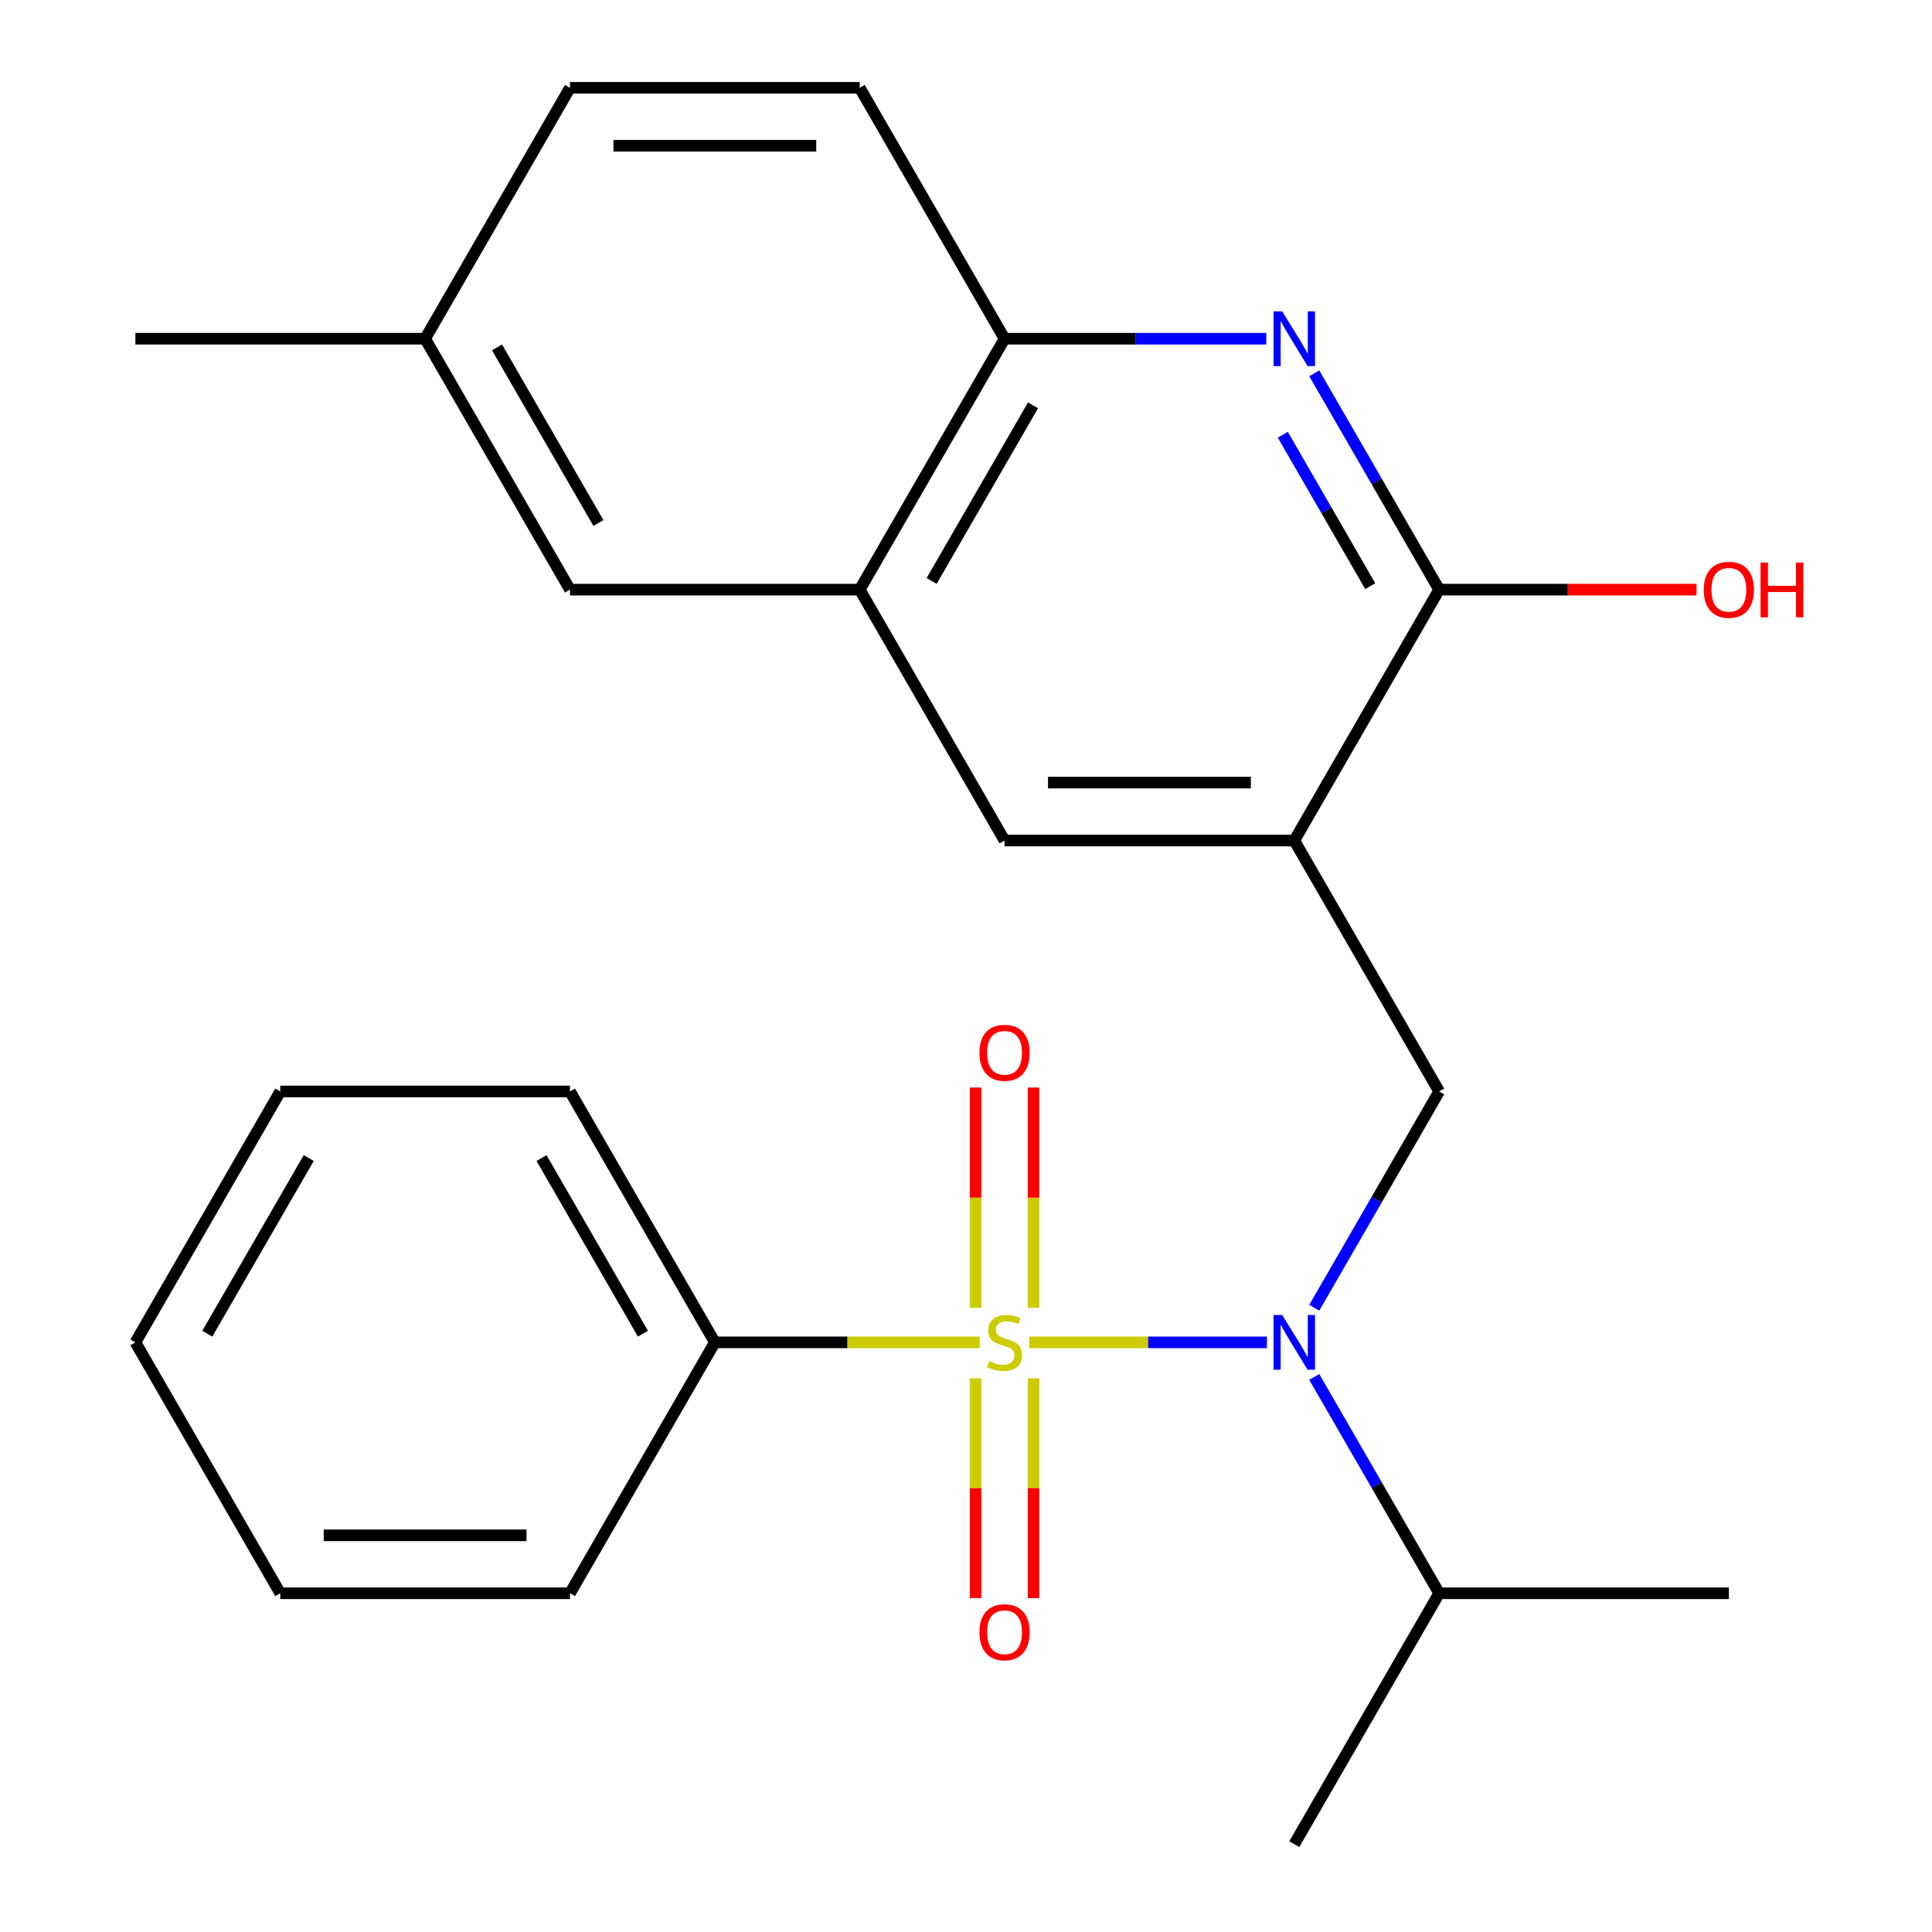 <?xml version='1.0' encoding='iso-8859-1'?>
<svg version='1.1' baseProfile='full'
              xmlns='http://www.w3.org/2000/svg'
                      xmlns:rdkit='http://www.rdkit.org/xml'
                      xmlns:xlink='http://www.w3.org/1999/xlink'
                  xml:space='preserve'
width='1000px' height='1000px' viewBox='0 0 1000 1000'>
<!-- END OF HEADER -->
<rect style='opacity:1.0;fill:#FFFFFF;stroke:none' width='1000' height='1000' x='0' y='0'> </rect>
<path class='bond-0' d='M 532.792,694.805 L 594.274,694.805' style='fill:none;fill-rule:evenodd;stroke:#CCCC00;stroke-width:6px;stroke-linecap:butt;stroke-linejoin:miter;stroke-opacity:1' />
<path class='bond-0' d='M 594.274,694.805 L 655.756,694.805' style='fill:none;fill-rule:evenodd;stroke:#0000FF;stroke-width:6px;stroke-linecap:butt;stroke-linejoin:miter;stroke-opacity:1' />
<path class='bond-8' d='M 534.959,676.936 L 534.959,619.921' style='fill:none;fill-rule:evenodd;stroke:#CCCC00;stroke-width:6px;stroke-linecap:butt;stroke-linejoin:miter;stroke-opacity:1' />
<path class='bond-8' d='M 534.959,619.921 L 534.959,562.906' style='fill:none;fill-rule:evenodd;stroke:#FF0000;stroke-width:6px;stroke-linecap:butt;stroke-linejoin:miter;stroke-opacity:1' />
<path class='bond-8' d='M 504.967,676.936 L 504.967,619.921' style='fill:none;fill-rule:evenodd;stroke:#CCCC00;stroke-width:6px;stroke-linecap:butt;stroke-linejoin:miter;stroke-opacity:1' />
<path class='bond-8' d='M 504.967,619.921 L 504.967,562.906' style='fill:none;fill-rule:evenodd;stroke:#FF0000;stroke-width:6px;stroke-linecap:butt;stroke-linejoin:miter;stroke-opacity:1' />
<path class='bond-9' d='M 504.967,713.434 L 504.967,770.299' style='fill:none;fill-rule:evenodd;stroke:#CCCC00;stroke-width:6px;stroke-linecap:butt;stroke-linejoin:miter;stroke-opacity:1' />
<path class='bond-9' d='M 504.967,770.299 L 504.967,827.163' style='fill:none;fill-rule:evenodd;stroke:#FF0000;stroke-width:6px;stroke-linecap:butt;stroke-linejoin:miter;stroke-opacity:1' />
<path class='bond-9' d='M 534.959,713.434 L 534.959,770.299' style='fill:none;fill-rule:evenodd;stroke:#CCCC00;stroke-width:6px;stroke-linecap:butt;stroke-linejoin:miter;stroke-opacity:1' />
<path class='bond-9' d='M 534.959,770.299 L 534.959,827.163' style='fill:none;fill-rule:evenodd;stroke:#FF0000;stroke-width:6px;stroke-linecap:butt;stroke-linejoin:miter;stroke-opacity:1' />
<path class='bond-10' d='M 507.134,694.805 L 438.568,694.805' style='fill:none;fill-rule:evenodd;stroke:#CCCC00;stroke-width:6px;stroke-linecap:butt;stroke-linejoin:miter;stroke-opacity:1' />
<path class='bond-10' d='M 438.568,694.805 L 370.002,694.805' style='fill:none;fill-rule:evenodd;stroke:#000000;stroke-width:6px;stroke-linecap:butt;stroke-linejoin:miter;stroke-opacity:1' />
<path class='bond-4' d='M 680.264,676.896 L 712.584,620.916' style='fill:none;fill-rule:evenodd;stroke:#0000FF;stroke-width:6px;stroke-linecap:butt;stroke-linejoin:miter;stroke-opacity:1' />
<path class='bond-4' d='M 712.584,620.916 L 744.905,564.935' style='fill:none;fill-rule:evenodd;stroke:#000000;stroke-width:6px;stroke-linecap:butt;stroke-linejoin:miter;stroke-opacity:1' />
<path class='bond-12' d='M 680.264,712.714 L 712.584,768.695' style='fill:none;fill-rule:evenodd;stroke:#0000FF;stroke-width:6px;stroke-linecap:butt;stroke-linejoin:miter;stroke-opacity:1' />
<path class='bond-12' d='M 712.584,768.695 L 744.905,824.675' style='fill:none;fill-rule:evenodd;stroke:#000000;stroke-width:6px;stroke-linecap:butt;stroke-linejoin:miter;stroke-opacity:1' />
<path class='bond-1' d='M 669.924,435.065 L 744.905,564.935' style='fill:none;fill-rule:evenodd;stroke:#000000;stroke-width:6px;stroke-linecap:butt;stroke-linejoin:miter;stroke-opacity:1' />
<path class='bond-3' d='M 669.924,435.065 L 744.905,305.195' style='fill:none;fill-rule:evenodd;stroke:#000000;stroke-width:6px;stroke-linecap:butt;stroke-linejoin:miter;stroke-opacity:1' />
<path class='bond-5' d='M 669.924,435.065 L 519.963,435.065' style='fill:none;fill-rule:evenodd;stroke:#000000;stroke-width:6px;stroke-linecap:butt;stroke-linejoin:miter;stroke-opacity:1' />
<path class='bond-5' d='M 647.43,405.073 L 542.457,405.073' style='fill:none;fill-rule:evenodd;stroke:#000000;stroke-width:6px;stroke-linecap:butt;stroke-linejoin:miter;stroke-opacity:1' />
<path class='bond-2' d='M 680.264,193.234 L 712.584,249.214' style='fill:none;fill-rule:evenodd;stroke:#0000FF;stroke-width:6px;stroke-linecap:butt;stroke-linejoin:miter;stroke-opacity:1' />
<path class='bond-2' d='M 712.584,249.214 L 744.905,305.195' style='fill:none;fill-rule:evenodd;stroke:#000000;stroke-width:6px;stroke-linecap:butt;stroke-linejoin:miter;stroke-opacity:1' />
<path class='bond-2' d='M 663.986,225.024 L 686.61,264.21' style='fill:none;fill-rule:evenodd;stroke:#0000FF;stroke-width:6px;stroke-linecap:butt;stroke-linejoin:miter;stroke-opacity:1' />
<path class='bond-2' d='M 686.61,264.21 L 709.235,303.397' style='fill:none;fill-rule:evenodd;stroke:#000000;stroke-width:6px;stroke-linecap:butt;stroke-linejoin:miter;stroke-opacity:1' />
<path class='bond-26' d='M 655.435,175.325 L 587.699,175.325' style='fill:none;fill-rule:evenodd;stroke:#0000FF;stroke-width:6px;stroke-linecap:butt;stroke-linejoin:miter;stroke-opacity:1' />
<path class='bond-26' d='M 587.699,175.325 L 519.963,175.325' style='fill:none;fill-rule:evenodd;stroke:#000000;stroke-width:6px;stroke-linecap:butt;stroke-linejoin:miter;stroke-opacity:1' />
<path class='bond-14' d='M 744.905,305.195 L 811.511,305.195' style='fill:none;fill-rule:evenodd;stroke:#000000;stroke-width:6px;stroke-linecap:butt;stroke-linejoin:miter;stroke-opacity:1' />
<path class='bond-14' d='M 811.511,305.195 L 878.117,305.195' style='fill:none;fill-rule:evenodd;stroke:#FF0000;stroke-width:6px;stroke-linecap:butt;stroke-linejoin:miter;stroke-opacity:1' />
<path class='bond-6' d='M 519.963,435.065 L 444.982,305.195' style='fill:none;fill-rule:evenodd;stroke:#000000;stroke-width:6px;stroke-linecap:butt;stroke-linejoin:miter;stroke-opacity:1' />
<path class='bond-7' d='M 444.982,305.195 L 519.963,175.325' style='fill:none;fill-rule:evenodd;stroke:#000000;stroke-width:6px;stroke-linecap:butt;stroke-linejoin:miter;stroke-opacity:1' />
<path class='bond-7' d='M 482.204,300.71 L 534.69,209.801' style='fill:none;fill-rule:evenodd;stroke:#000000;stroke-width:6px;stroke-linecap:butt;stroke-linejoin:miter;stroke-opacity:1' />
<path class='bond-11' d='M 444.982,305.195 L 295.021,305.195' style='fill:none;fill-rule:evenodd;stroke:#000000;stroke-width:6px;stroke-linecap:butt;stroke-linejoin:miter;stroke-opacity:1' />
<path class='bond-13' d='M 519.963,175.325 L 444.982,45.455' style='fill:none;fill-rule:evenodd;stroke:#000000;stroke-width:6px;stroke-linecap:butt;stroke-linejoin:miter;stroke-opacity:1' />
<path class='bond-17' d='M 370.002,694.805 L 295.021,564.935' style='fill:none;fill-rule:evenodd;stroke:#000000;stroke-width:6px;stroke-linecap:butt;stroke-linejoin:miter;stroke-opacity:1' />
<path class='bond-17' d='M 332.781,690.321 L 280.294,599.412' style='fill:none;fill-rule:evenodd;stroke:#000000;stroke-width:6px;stroke-linecap:butt;stroke-linejoin:miter;stroke-opacity:1' />
<path class='bond-18' d='M 370.002,694.805 L 295.021,824.675' style='fill:none;fill-rule:evenodd;stroke:#000000;stroke-width:6px;stroke-linecap:butt;stroke-linejoin:miter;stroke-opacity:1' />
<path class='bond-15' d='M 295.021,305.195 L 220.041,175.325' style='fill:none;fill-rule:evenodd;stroke:#000000;stroke-width:6px;stroke-linecap:butt;stroke-linejoin:miter;stroke-opacity:1' />
<path class='bond-15' d='M 309.748,270.718 L 257.262,179.809' style='fill:none;fill-rule:evenodd;stroke:#000000;stroke-width:6px;stroke-linecap:butt;stroke-linejoin:miter;stroke-opacity:1' />
<path class='bond-19' d='M 744.905,824.675 L 669.924,954.545' style='fill:none;fill-rule:evenodd;stroke:#000000;stroke-width:6px;stroke-linecap:butt;stroke-linejoin:miter;stroke-opacity:1' />
<path class='bond-20' d='M 744.905,824.675 L 894.866,824.675' style='fill:none;fill-rule:evenodd;stroke:#000000;stroke-width:6px;stroke-linecap:butt;stroke-linejoin:miter;stroke-opacity:1' />
<path class='bond-27' d='M 444.982,45.455 L 295.021,45.455' style='fill:none;fill-rule:evenodd;stroke:#000000;stroke-width:6px;stroke-linecap:butt;stroke-linejoin:miter;stroke-opacity:1' />
<path class='bond-27' d='M 422.488,75.447 L 317.516,75.447' style='fill:none;fill-rule:evenodd;stroke:#000000;stroke-width:6px;stroke-linecap:butt;stroke-linejoin:miter;stroke-opacity:1' />
<path class='bond-16' d='M 220.041,175.325 L 295.021,45.455' style='fill:none;fill-rule:evenodd;stroke:#000000;stroke-width:6px;stroke-linecap:butt;stroke-linejoin:miter;stroke-opacity:1' />
<path class='bond-21' d='M 220.041,175.325 L 70.08,175.325' style='fill:none;fill-rule:evenodd;stroke:#000000;stroke-width:6px;stroke-linecap:butt;stroke-linejoin:miter;stroke-opacity:1' />
<path class='bond-23' d='M 295.021,564.935 L 145.06,564.935' style='fill:none;fill-rule:evenodd;stroke:#000000;stroke-width:6px;stroke-linecap:butt;stroke-linejoin:miter;stroke-opacity:1' />
<path class='bond-22' d='M 295.021,824.675 L 145.06,824.675' style='fill:none;fill-rule:evenodd;stroke:#000000;stroke-width:6px;stroke-linecap:butt;stroke-linejoin:miter;stroke-opacity:1' />
<path class='bond-22' d='M 272.527,794.683 L 167.554,794.683' style='fill:none;fill-rule:evenodd;stroke:#000000;stroke-width:6px;stroke-linecap:butt;stroke-linejoin:miter;stroke-opacity:1' />
<path class='bond-24' d='M 145.06,824.675 L 70.08,694.805' style='fill:none;fill-rule:evenodd;stroke:#000000;stroke-width:6px;stroke-linecap:butt;stroke-linejoin:miter;stroke-opacity:1' />
<path class='bond-25' d='M 145.06,564.935 L 70.08,694.805' style='fill:none;fill-rule:evenodd;stroke:#000000;stroke-width:6px;stroke-linecap:butt;stroke-linejoin:miter;stroke-opacity:1' />
<path class='bond-25' d='M 159.787,599.412 L 107.301,690.321' style='fill:none;fill-rule:evenodd;stroke:#000000;stroke-width:6px;stroke-linecap:butt;stroke-linejoin:miter;stroke-opacity:1' />
<path  class='atom-0' d='M 511.963 704.525
Q 512.283 704.645, 513.603 705.205
Q 514.923 705.765, 516.363 706.125
Q 517.843 706.445, 519.283 706.445
Q 521.963 706.445, 523.523 705.165
Q 525.083 703.845, 525.083 701.565
Q 525.083 700.005, 524.283 699.045
Q 523.523 698.085, 522.323 697.565
Q 521.123 697.045, 519.123 696.445
Q 516.603 695.685, 515.083 694.965
Q 513.603 694.245, 512.523 692.725
Q 511.483 691.205, 511.483 688.645
Q 511.483 685.085, 513.883 682.885
Q 516.323 680.685, 521.123 680.685
Q 524.403 680.685, 528.123 682.245
L 527.203 685.325
Q 523.803 683.925, 521.243 683.925
Q 518.483 683.925, 516.963 685.085
Q 515.443 686.205, 515.483 688.165
Q 515.483 689.685, 516.243 690.605
Q 517.043 691.525, 518.163 692.045
Q 519.323 692.565, 521.243 693.165
Q 523.803 693.965, 525.323 694.765
Q 526.843 695.565, 527.923 697.205
Q 529.043 698.805, 529.043 701.565
Q 529.043 705.485, 526.403 707.605
Q 523.803 709.685, 519.443 709.685
Q 516.923 709.685, 515.003 709.125
Q 513.123 708.605, 510.883 707.685
L 511.963 704.525
' fill='#CCCC00'/>
<path  class='atom-1' d='M 663.664 680.645
L 672.944 695.645
Q 673.864 697.125, 675.344 699.805
Q 676.824 702.485, 676.904 702.645
L 676.904 680.645
L 680.664 680.645
L 680.664 708.965
L 676.784 708.965
L 666.824 692.565
Q 665.664 690.645, 664.424 688.445
Q 663.224 686.245, 662.864 685.565
L 662.864 708.965
L 659.184 708.965
L 659.184 680.645
L 663.664 680.645
' fill='#0000FF'/>
<path  class='atom-3' d='M 663.664 161.165
L 672.944 176.165
Q 673.864 177.645, 675.344 180.325
Q 676.824 183.005, 676.904 183.165
L 676.904 161.165
L 680.664 161.165
L 680.664 189.485
L 676.784 189.485
L 666.824 173.085
Q 665.664 171.165, 664.424 168.965
Q 663.224 166.765, 662.864 166.085
L 662.864 189.485
L 659.184 189.485
L 659.184 161.165
L 663.664 161.165
' fill='#0000FF'/>
<path  class='atom-9' d='M 506.963 544.924
Q 506.963 538.124, 510.323 534.324
Q 513.683 530.524, 519.963 530.524
Q 526.243 530.524, 529.603 534.324
Q 532.963 538.124, 532.963 544.924
Q 532.963 551.804, 529.563 555.724
Q 526.163 559.604, 519.963 559.604
Q 513.723 559.604, 510.323 555.724
Q 506.963 551.844, 506.963 544.924
M 519.963 556.404
Q 524.283 556.404, 526.603 553.524
Q 528.963 550.604, 528.963 544.924
Q 528.963 539.364, 526.603 536.564
Q 524.283 533.724, 519.963 533.724
Q 515.643 533.724, 513.283 536.524
Q 510.963 539.324, 510.963 544.924
Q 510.963 550.644, 513.283 553.524
Q 515.643 556.404, 519.963 556.404
' fill='#FF0000'/>
<path  class='atom-10' d='M 506.963 844.846
Q 506.963 838.046, 510.323 834.246
Q 513.683 830.446, 519.963 830.446
Q 526.243 830.446, 529.603 834.246
Q 532.963 838.046, 532.963 844.846
Q 532.963 851.726, 529.563 855.646
Q 526.163 859.526, 519.963 859.526
Q 513.723 859.526, 510.323 855.646
Q 506.963 851.766, 506.963 844.846
M 519.963 856.326
Q 524.283 856.326, 526.603 853.446
Q 528.963 850.526, 528.963 844.846
Q 528.963 839.286, 526.603 836.486
Q 524.283 833.646, 519.963 833.646
Q 515.643 833.646, 513.283 836.446
Q 510.963 839.246, 510.963 844.846
Q 510.963 850.566, 513.283 853.446
Q 515.643 856.326, 519.963 856.326
' fill='#FF0000'/>
<path  class='atom-15' d='M 881.866 305.275
Q 881.866 298.475, 885.226 294.675
Q 888.586 290.875, 894.866 290.875
Q 901.146 290.875, 904.506 294.675
Q 907.866 298.475, 907.866 305.275
Q 907.866 312.155, 904.466 316.075
Q 901.066 319.955, 894.866 319.955
Q 888.626 319.955, 885.226 316.075
Q 881.866 312.195, 881.866 305.275
M 894.866 316.755
Q 899.186 316.755, 901.506 313.875
Q 903.866 310.955, 903.866 305.275
Q 903.866 299.715, 901.506 296.915
Q 899.186 294.075, 894.866 294.075
Q 890.546 294.075, 888.186 296.875
Q 885.866 299.675, 885.866 305.275
Q 885.866 310.995, 888.186 313.875
Q 890.546 316.755, 894.866 316.755
' fill='#FF0000'/>
<path  class='atom-15' d='M 911.266 291.195
L 915.106 291.195
L 915.106 303.235
L 929.586 303.235
L 929.586 291.195
L 933.426 291.195
L 933.426 319.515
L 929.586 319.515
L 929.586 306.435
L 915.106 306.435
L 915.106 319.515
L 911.266 319.515
L 911.266 291.195
' fill='#FF0000'/>
</svg>
